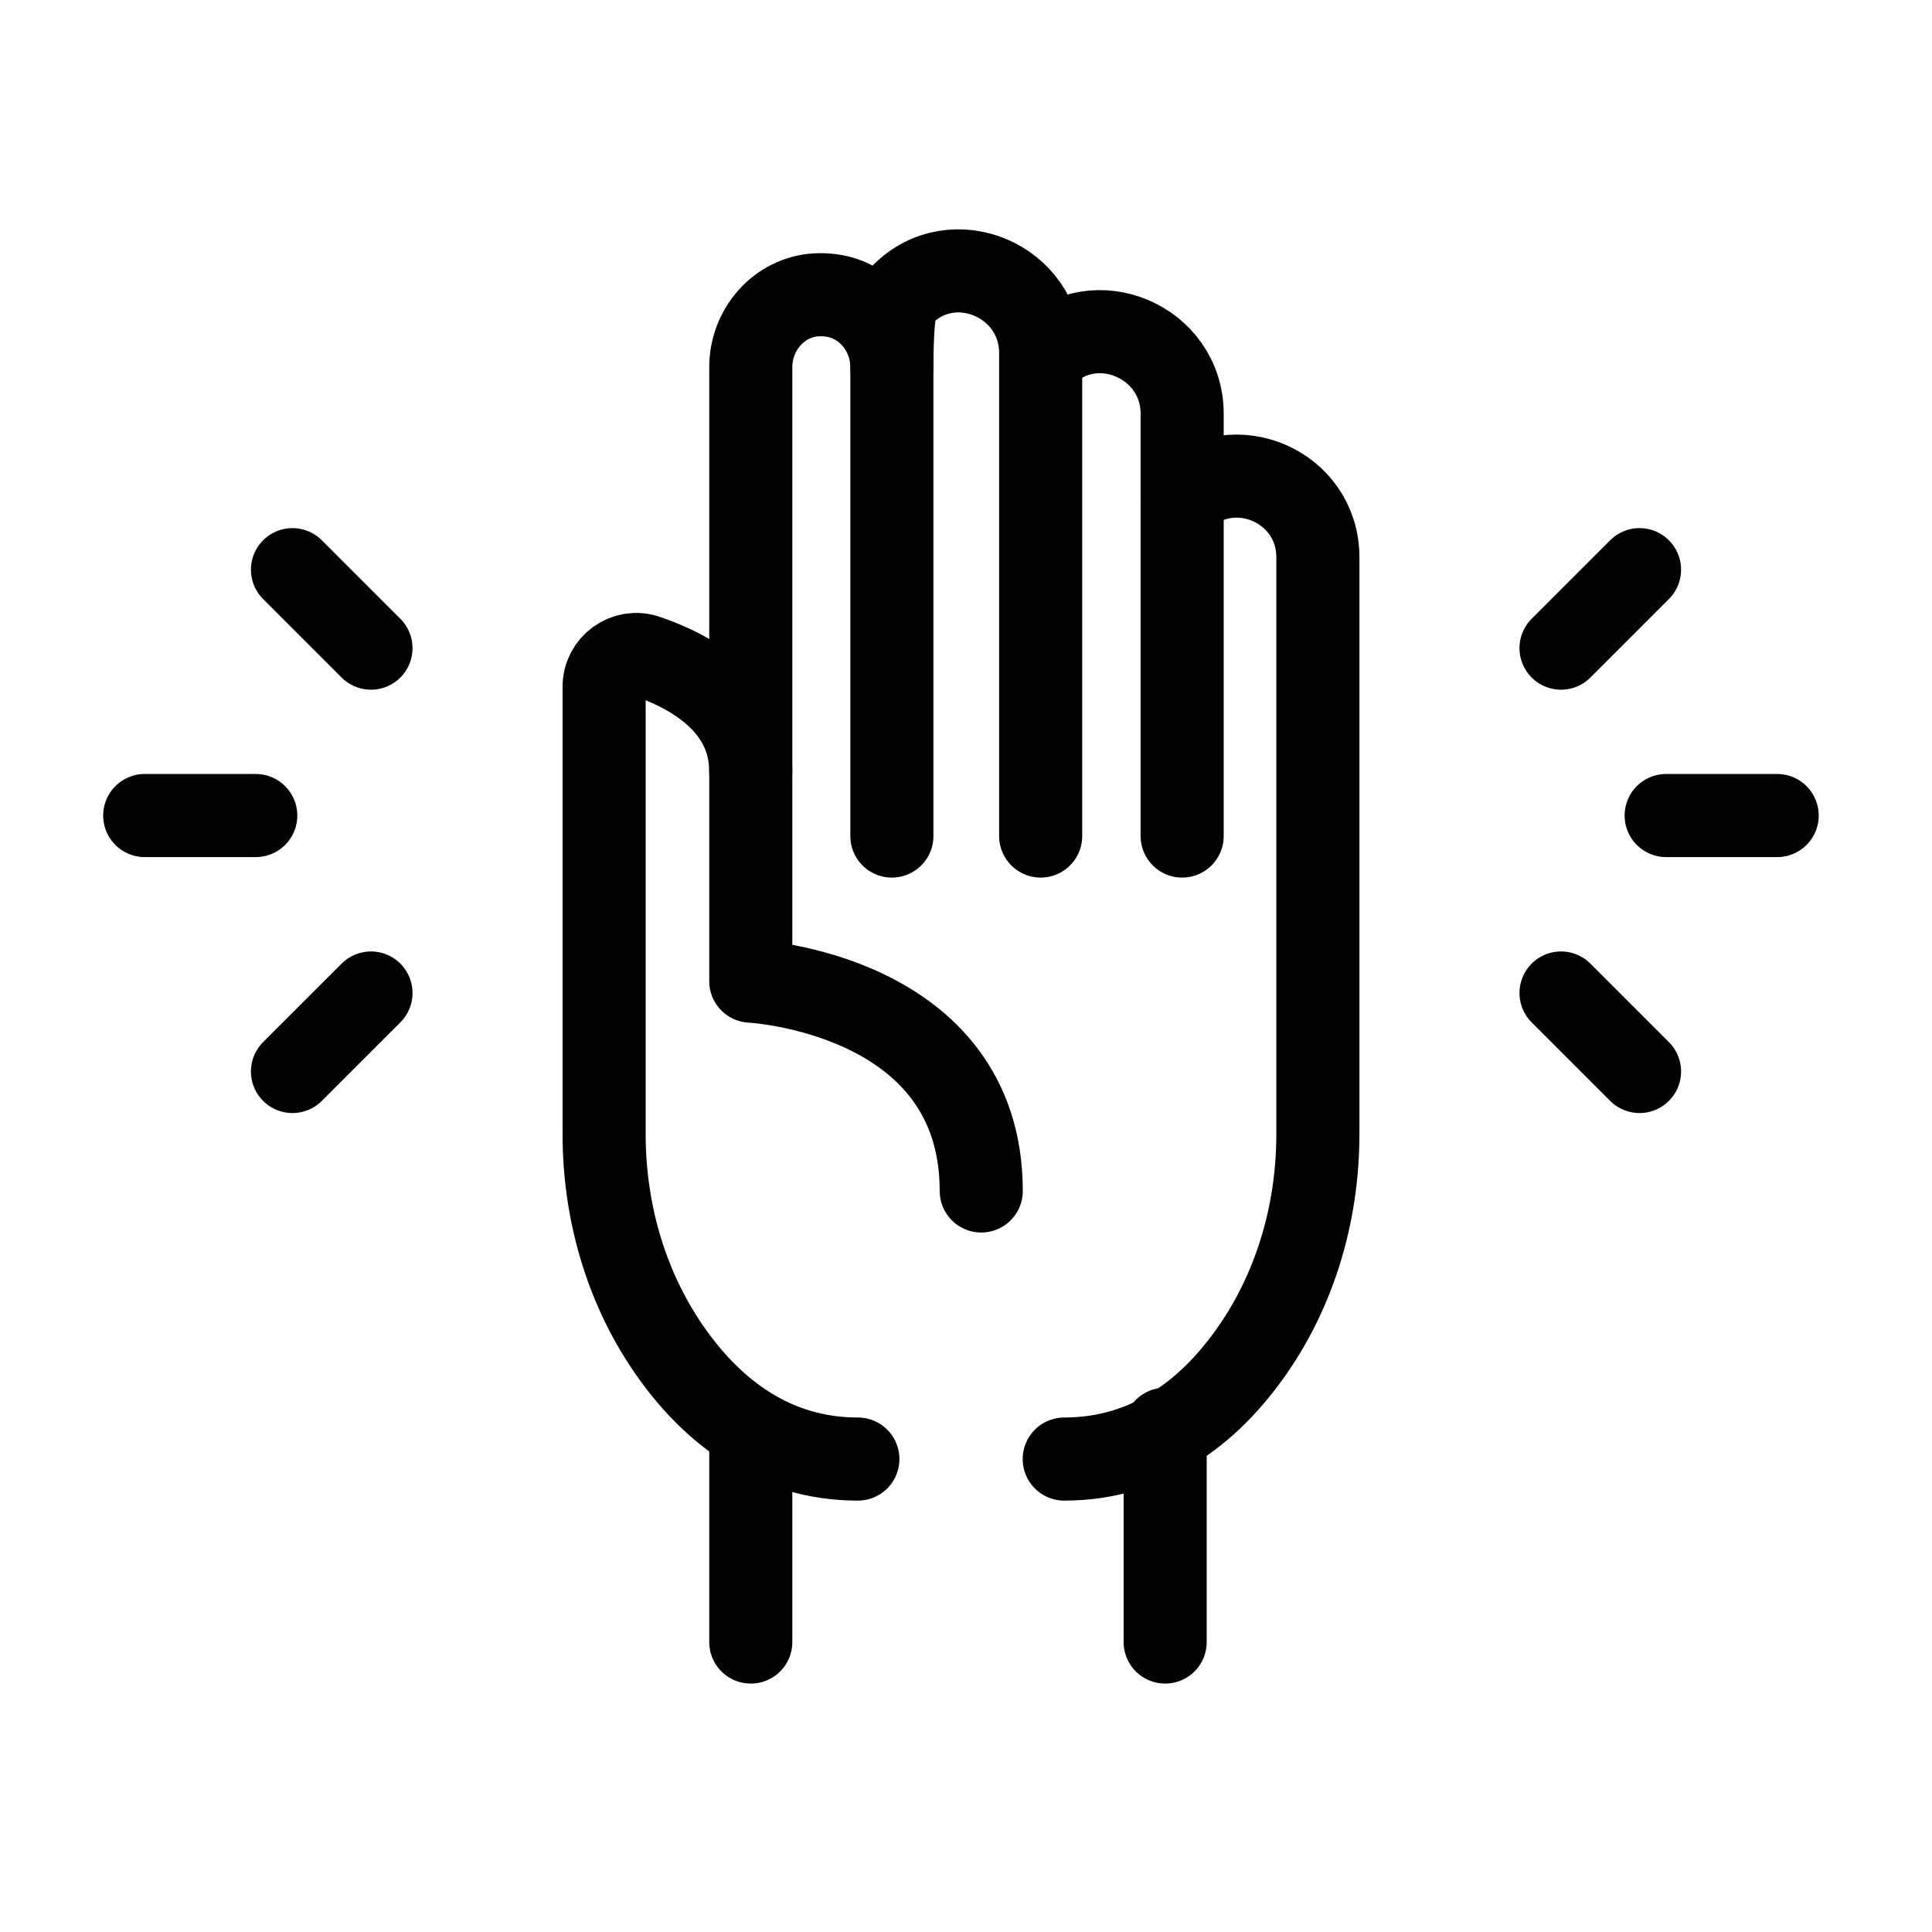 <?xml version="1.0" encoding="UTF-8"?> <svg xmlns="http://www.w3.org/2000/svg" xmlns:xlink="http://www.w3.org/1999/xlink" width="93px" height="93px" viewBox="0 0 93 93" version="1.1"><title>hand icon@1x</title><g id="desktop" stroke="none" stroke-width="1" fill="none" fill-rule="evenodd"><g id="Homepage" transform="translate(-1079, -2832)"><g id="hand-icon" transform="translate(1079, 2832)"><g id="Group-15" transform="translate(29.08, 13.039)" stroke="#020300" stroke-linecap="round" stroke-linejoin="round" stroke-width="4"><path d="M18.154,44.29 C18.154,34.751 7.06,34.19 7.06,34.19 L7.06,24.091 C7.06,20.835 4.126,19.258 2.041,18.549 C1.038,18.208 -2.89190893e-12,18.958 -2.89190893e-12,20.019 L-2.89190893e-12,41.551 C-2.89190893e-12,45.365 1.103,49.132 3.337,52.22 C5.244,54.854 8.097,57.195 12.215,57.195 M7.06,66.003 L7.06,55.761" id="Stroke-2"></path><line x1="27.007" y1="66.003" x2="27.007" y2="55.761" id="Stroke-5"></line><path d="M27.825,10.922 L27.825,10.922 C30.318,8.616 34.358,10.387 34.358,13.785 L34.358,18.031 L34.358,41.55 C34.358,45.364 33.256,49.131 31.021,52.219 C29.116,54.853 26.265,57.195 22.148,57.195" id="Stroke-7"></path><path d="M21.032,4.21 C21.032,4.21 21.08,4.153 21.17,4.062 C23.617,1.603 27.825,3.408 27.825,6.879 L27.825,11.055 L27.825,27.205" id="Stroke-9"></path><path d="M13.853,4.629 C13.853,1.283 14.221,1.283 14.221,1.283 C14.221,1.283 14.269,1.227 14.36,1.136 C16.807,-1.323 21.014,0.482 21.014,3.953 L21.014,8.129 L21.014,27.205" id="Stroke-11"></path><path d="M7.06,24.091 L7.06,4.63 C7.06,2.832 8.419,1.256 10.212,1.154 C10.439,1.141 10.676,1.148 10.92,1.18 C12.618,1.4 13.852,2.915 13.852,4.629 L13.852,9.589 L13.852,27.205" id="Stroke-13"></path></g><line x1="77.032" y1="26.639" x2="77.032" y2="31.983" id="Path-11" stroke="#020300" stroke-width="4" stroke-linecap="round" stroke-linejoin="round" transform="translate(77.032, 29.311) rotate(45) translate(-77.032, -29.311) "></line><line x1="77.032" y1="47.017" x2="77.032" y2="52.361" id="Path-11" stroke="#020300" stroke-width="4" stroke-linecap="round" stroke-linejoin="round" transform="translate(77.032, 49.689) rotate(135) translate(-77.032, -49.689) "></line><line x1="15.968" y1="47.017" x2="15.968" y2="52.361" id="Path-11" stroke="#020300" stroke-width="4" stroke-linecap="round" stroke-linejoin="round" transform="translate(15.968, 49.689) rotate(225) translate(-15.968, -49.689) "></line><line x1="15.968" y1="26.639" x2="15.968" y2="31.983" id="Path-11" stroke="#020300" stroke-width="4" stroke-linecap="round" stroke-linejoin="round" transform="translate(15.968, 29.311) rotate(315) translate(-15.968, -29.311) "></line><line x1="9.639" y1="36.585" x2="9.639" y2="41.929" id="Path-11-Copy" stroke="#020300" stroke-width="4" stroke-linecap="round" stroke-linejoin="round" transform="translate(9.639, 39.257) rotate(90) translate(-9.639, -39.257) "></line><line x1="82.875" y1="36.585" x2="82.875" y2="41.929" id="Path-11-Copy-2" stroke="#020300" stroke-width="4" stroke-linecap="round" stroke-linejoin="round" transform="translate(82.875, 39.257) rotate(90) translate(-82.875, -39.257) "></line><rect id="Rectangle-Copy-2" x="0" y="0" width="93" height="93"></rect></g></g></g></svg> 